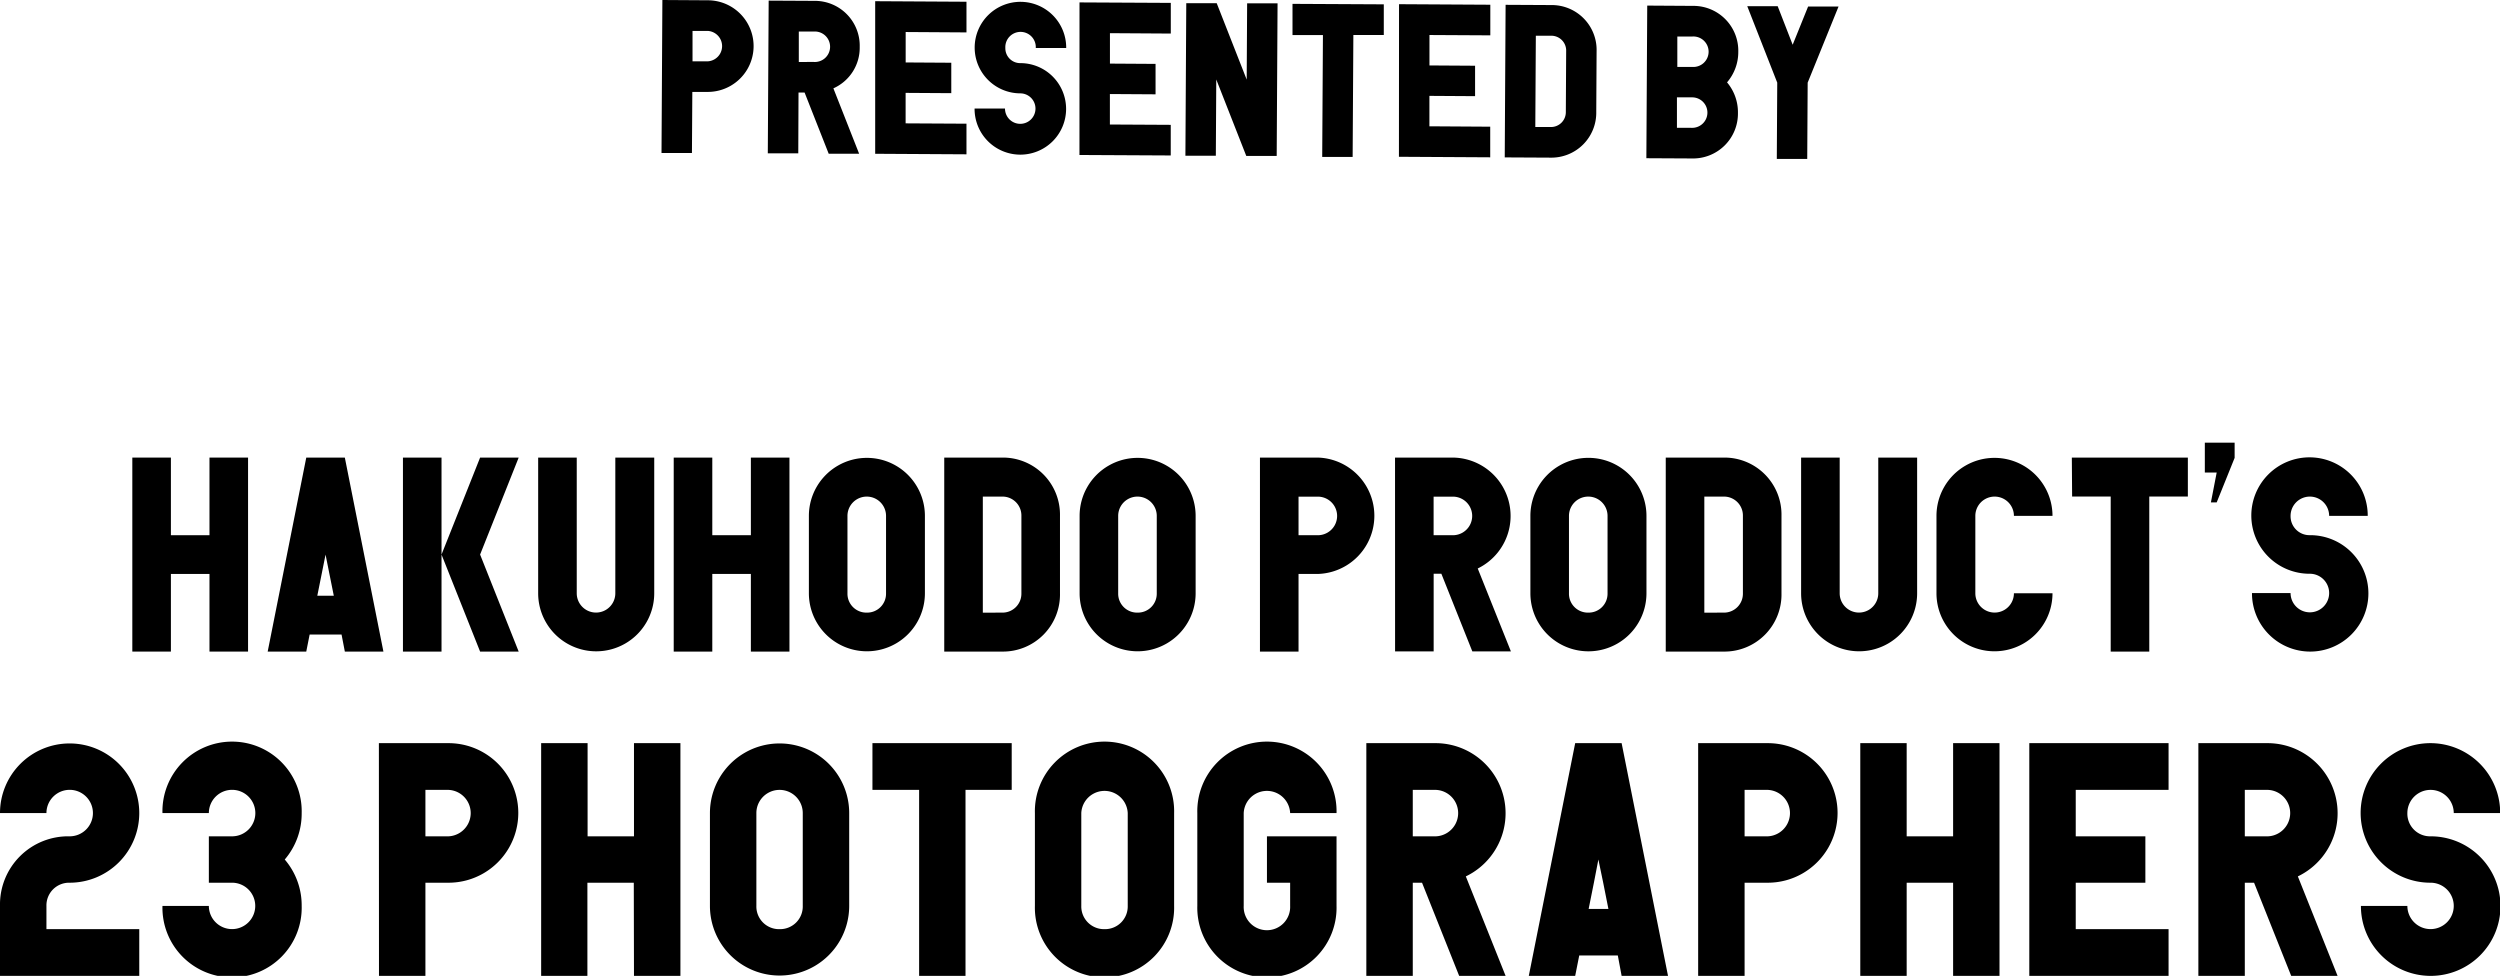 <svg id="レイヤー_1" data-name="レイヤー 1" xmlns="http://www.w3.org/2000/svg" viewBox="0 0 518.43 202.37"><title>photographers</title><path d="M296.22,529.22h-8v16.1h-8V505.09h8v16.1h8v-16.1h8v40.23h-8Z" transform="translate(-252.78 -410.2)"/><path d="M344.34,525.2l8-20.11h8l-8,20.11,8,20.12h-8l-8-20.12v20.12h-8V505.09h8Z" transform="translate(-252.78 -410.2)"/><path d="M388.45,505.09v28.14a12,12,0,1,1-24.07,0V505.09h8v28.14a4,4,0,0,0,8,0V505.09Z" transform="translate(-252.78 -410.2)"/><path d="M408.49,529.22h-8v16.1h-8V505.09h8v16.1h8v-16.1h8v40.23h-8Z" transform="translate(-252.78 -410.2)"/><path d="M420.52,517.18a12,12,0,1,1,24.06,0v16.05a12,12,0,1,1-24.06,0Zm12,20.06a3.92,3.92,0,0,0,4-4V517.18a4,4,0,0,0-8,0v16.05A3.92,3.92,0,0,0,432.55,537.24Z" transform="translate(-252.78 -410.2)"/><path d="M448.59,505.09h12a11.83,11.83,0,0,1,12,12.09v16.05a11.83,11.83,0,0,1-12,12.09h-12Zm12,32.15a3.92,3.92,0,0,0,4-4V517.18a3.92,3.92,0,0,0-4-4h-4v24.07Z" transform="translate(-252.78 -410.2)"/><path d="M476.66,517.18a12,12,0,1,1,24.06,0v16.05a12,12,0,1,1-24.06,0Zm12,20.06a3.92,3.92,0,0,0,4-4V517.18a4,4,0,0,0-8,0v16.05A3.92,3.92,0,0,0,488.69,537.24Z" transform="translate(-252.78 -410.2)"/><path d="M514.06,505.09h12a12.07,12.07,0,0,1,0,24.13h-4v16.1h-8Zm12,16.1a4,4,0,1,0,0-8h-4v8Z" transform="translate(-252.78 -410.2)"/><path d="M542.07,505.09h12a12.11,12.11,0,0,1,5.15,23l6.88,17.19h-8l-6.42-16.1h-1.6v16.1h-8Zm12,16.1a4,4,0,0,0,0-8h-4v8Z" transform="translate(-252.78 -410.2)"/><path d="M570.14,517.18a12,12,0,1,1,24.07,0v16.05a12,12,0,1,1-24.07,0Zm12,20.06a3.92,3.92,0,0,0,4-4V517.18a4,4,0,0,0-8,0v16.05A3.92,3.92,0,0,0,582.18,537.24Z" transform="translate(-252.78 -410.2)"/><path d="M598.21,505.09h12a11.83,11.83,0,0,1,12,12.09v16.05a11.83,11.83,0,0,1-12,12.09h-12Zm12,32.15a3.92,3.92,0,0,0,4-4V517.18a3.92,3.92,0,0,0-4-4h-4v24.07Z" transform="translate(-252.78 -410.2)"/><path d="M650.34,505.09v28.14a12,12,0,1,1-24.06,0V505.09h8v28.14a4,4,0,0,0,8,0V505.09Z" transform="translate(-252.78 -410.2)"/><path d="M678.41,533.23a12,12,0,1,1-24.06,0V517.18a12,12,0,1,1,24.06,0h-8a4,4,0,0,0-8,0v16.05a4,4,0,0,0,8,0Z" transform="translate(-252.78 -410.2)"/><path d="M682.42,505.09h24.06v8.08h-8v32.15h-8V513.17h-8Z" transform="translate(-252.78 -410.2)"/><path d="M710,502h6.18v3.15l-3.72,9.23h-1.2l1.2-6.19H710Z" transform="translate(-252.78 -410.2)"/><path d="M727.78,517.18a3.92,3.92,0,0,0,4,4,12.07,12.07,0,1,1-12,12h8a4,4,0,1,0,4-4,12.07,12.07,0,1,1,12-12h-8a4,4,0,0,0-8,0Z" transform="translate(-252.78 -410.2)"/><path d="M252.78,598.06a14.14,14.14,0,0,1,14.44-14.43,4.82,4.82,0,1,0-4.81-4.82h-9.63a14.44,14.44,0,1,1,14.44,14.44,4.7,4.7,0,0,0-4.81,4.81v4.82h19.25v9.69H252.78Z" transform="translate(-252.78 -410.2)"/><path d="M296.09,583.63h4.81a4.82,4.82,0,1,0-4.81-4.82h-9.62a14.44,14.44,0,1,1,28.87,0,14.65,14.65,0,0,1-3.51,9.63,14.62,14.62,0,0,1,3.51,9.62,14.44,14.44,0,1,1-28.87,0h9.62a4.81,4.81,0,1,0,4.81-4.81h-4.81Z" transform="translate(-252.78 -410.2)"/><path d="M331.35,564.31h14.44a14.47,14.47,0,0,1,0,28.94H341v19.32h-9.63Zm14.44,19.32a4.82,4.82,0,0,0,0-9.63H341v9.63Z" transform="translate(-252.78 -410.2)"/><path d="M384.21,593.25h-9.62v19.32H365V564.31h9.63v19.32h9.62V564.31h9.63v48.26h-9.63Z" transform="translate(-252.78 -410.2)"/><path d="M400,578.81a14.44,14.44,0,1,1,28.88,0v19.25a14.44,14.44,0,1,1-28.88,0Zm14.44,24.07a4.7,4.7,0,0,0,4.81-4.82V578.81a4.81,4.81,0,0,0-9.62,0v19.25A4.7,4.7,0,0,0,414.46,602.88Z" transform="translate(-252.78 -410.2)"/><path d="M433.7,564.31h28.88V574H453v38.57h-9.62V574H433.7Z" transform="translate(-252.78 -410.2)"/><path d="M467.39,578.81a14.44,14.44,0,1,1,28.87,0v19.25a14.44,14.44,0,1,1-28.87,0Zm14.44,24.07a4.71,4.71,0,0,0,4.81-4.82V578.81a4.82,4.82,0,0,0-9.63,0v19.25A4.71,4.71,0,0,0,481.83,602.88Z" transform="translate(-252.78 -410.2)"/><path d="M515.51,583.63h14.43v14.43a14.44,14.44,0,1,1-28.87,0V578.81a14.44,14.44,0,1,1,28.87,0h-9.62a4.82,4.82,0,0,0-9.63,0v19.25a4.82,4.82,0,1,0,9.63,0v-4.81h-4.81Z" transform="translate(-252.78 -410.2)"/><path d="M536.12,564.31h14.44a14.53,14.53,0,0,1,6.19,27.63L565,612.57h-9.63l-7.7-19.32h-1.92v19.32h-9.63Zm14.44,19.32a4.82,4.82,0,0,0,0-9.63h-4.81v9.63Z" transform="translate(-252.78 -410.2)"/><path d="M604.93,564.31h14.44a14.47,14.47,0,0,1,0,28.94h-4.81v19.32h-9.63Zm14.44,19.32a4.82,4.82,0,0,0,0-9.63h-4.81v9.63Z" transform="translate(-252.78 -410.2)"/><path d="M657.8,593.25h-9.63v19.32h-9.62V564.31h9.62v19.32h9.63V564.31h9.62v48.26H657.8Z" transform="translate(-252.78 -410.2)"/><path d="M673.6,564.31h28.88V574H683.23v9.63h14.44v9.62H683.23v9.63h19.25v9.69H673.6Z" transform="translate(-252.78 -410.2)"/><path d="M708.66,564.31H723.1a14.53,14.53,0,0,1,6.19,27.63l8.24,20.63h-9.62l-7.7-19.32h-1.92v19.32h-9.63Zm14.44,19.32a4.82,4.82,0,0,0,0-9.63h-4.81v9.63Z" transform="translate(-252.78 -410.2)"/><path d="M752,578.81a4.7,4.7,0,0,0,4.81,4.82,14.47,14.47,0,1,1-14.44,14.43H752a4.81,4.81,0,1,0,4.81-4.81,14.47,14.47,0,1,1,14.44-14.44h-9.63a4.81,4.81,0,0,0-9.62,0Z" transform="translate(-252.78 -410.2)"/><path d="M324.29,545.32h8l-8-40.22h-8l-8,40.22h8l.7-3.53h6.62Zm-4-20.11.8,4,.91,4.53h-3.42l.91-4.53Z" transform="translate(-252.78 -410.2)"/><path d="M589.06,612.57h9.62l-9.62-48.26h-9.63l-9.62,48.26h9.62l.84-4.23h8Zm-4.82-24.13,1,4.81,1.08,5.44h-4.1l1.09-5.44Z" transform="translate(-252.78 -410.2)"/><path d="M390.14,410.2l9.47.06a9.49,9.49,0,0,1-.11,19l-3.15,0-.08,12.67-6.31,0Zm9.4,12.72a3.16,3.16,0,0,0,0-6.31l-3.15,0,0,6.31Z" transform="translate(-252.78 -410.2)"/><path d="M412.18,410.33l9.47.05a9.3,9.3,0,0,1,9.41,9.56,9.21,9.21,0,0,1-5.46,8.58l5.34,13.56-6.31,0-5-12.69h-1.26L418.32,442,412,442Zm9.4,12.72a3.16,3.16,0,1,0,0-6.31l-3.15,0,0,6.31Z" transform="translate(-252.78 -410.2)"/><path d="M434.27,410.45l18.93.11,0,6.36-12.61-.08,0,6.31,9.46.06,0,6.31-9.47-.06,0,6.32,12.62.07,0,6.35-18.93-.11Z" transform="translate(-252.78 -410.2)"/><path d="M461.26,420.12a3.08,3.08,0,0,0,3.14,3.17,9.49,9.49,0,1,1-9.52,9.41l6.31,0a3.16,3.16,0,1,0,3.17-3.14,9.49,9.49,0,1,1,9.52-9.41l-6.31,0a3.16,3.16,0,1,0-6.31,0Z" transform="translate(-252.78 -410.2)"/><path d="M476.64,410.7l18.93.1,0,6.36-12.62-.08,0,6.31,9.46.06,0,6.31-9.47-.06,0,6.32,12.62.07,0,6.35-18.93-.1Z" transform="translate(-252.78 -410.2)"/><path d="M505,426.68l-.09,15.82-6.31,0,.18-31.64,6.31,0,6.22,15.85.09-15.82,6.31,0-.18,31.64-6.31,0Z" transform="translate(-252.78 -410.2)"/><path d="M520.81,411l18.93.1,0,6.36-6.31,0-.15,25.29-6.31,0,.15-25.28-6.31,0Z" transform="translate(-252.78 -410.2)"/><path d="M542.9,411.07l18.93.11,0,6.35-12.62-.07,0,6.31,9.46.06,0,6.31-9.47-.06,0,6.31,12.61.08,0,6.35-18.93-.11Z" transform="translate(-252.78 -410.2)"/><path d="M565,411.2l9.46.05a9.3,9.3,0,0,1,9.41,9.56l-.07,12.62a9.31,9.31,0,0,1-9.52,9.46l-9.46-.05Zm9.32,25.34a3.08,3.08,0,0,0,3.17-3.14l.07-12.62a3.08,3.08,0,0,0-3.14-3.17l-3.15,0-.11,18.93Z" transform="translate(-252.78 -410.2)"/><path d="M594.37,411.36l9.47.06a9.3,9.3,0,0,1,9.41,9.56,9.63,9.63,0,0,1-2.33,6.3,9.61,9.61,0,0,1,2.26,6.32,9.31,9.31,0,0,1-9.52,9.46l-9.47-.05Zm9.32,25.35a3.16,3.16,0,0,0,0-6.32h-3.16l0,6.31Zm.07-12.63a3.16,3.16,0,1,0,0-6.31h-3.15l0,6.31Z" transform="translate(-252.78 -410.2)"/><path d="M621.33,427.34l-6.22-15.86,6.31,0,3.11,8,3.2-7.92,6.31,0-6.4,15.78-.09,15.82-6.31,0Z" transform="translate(-252.78 -410.2)"/></svg>